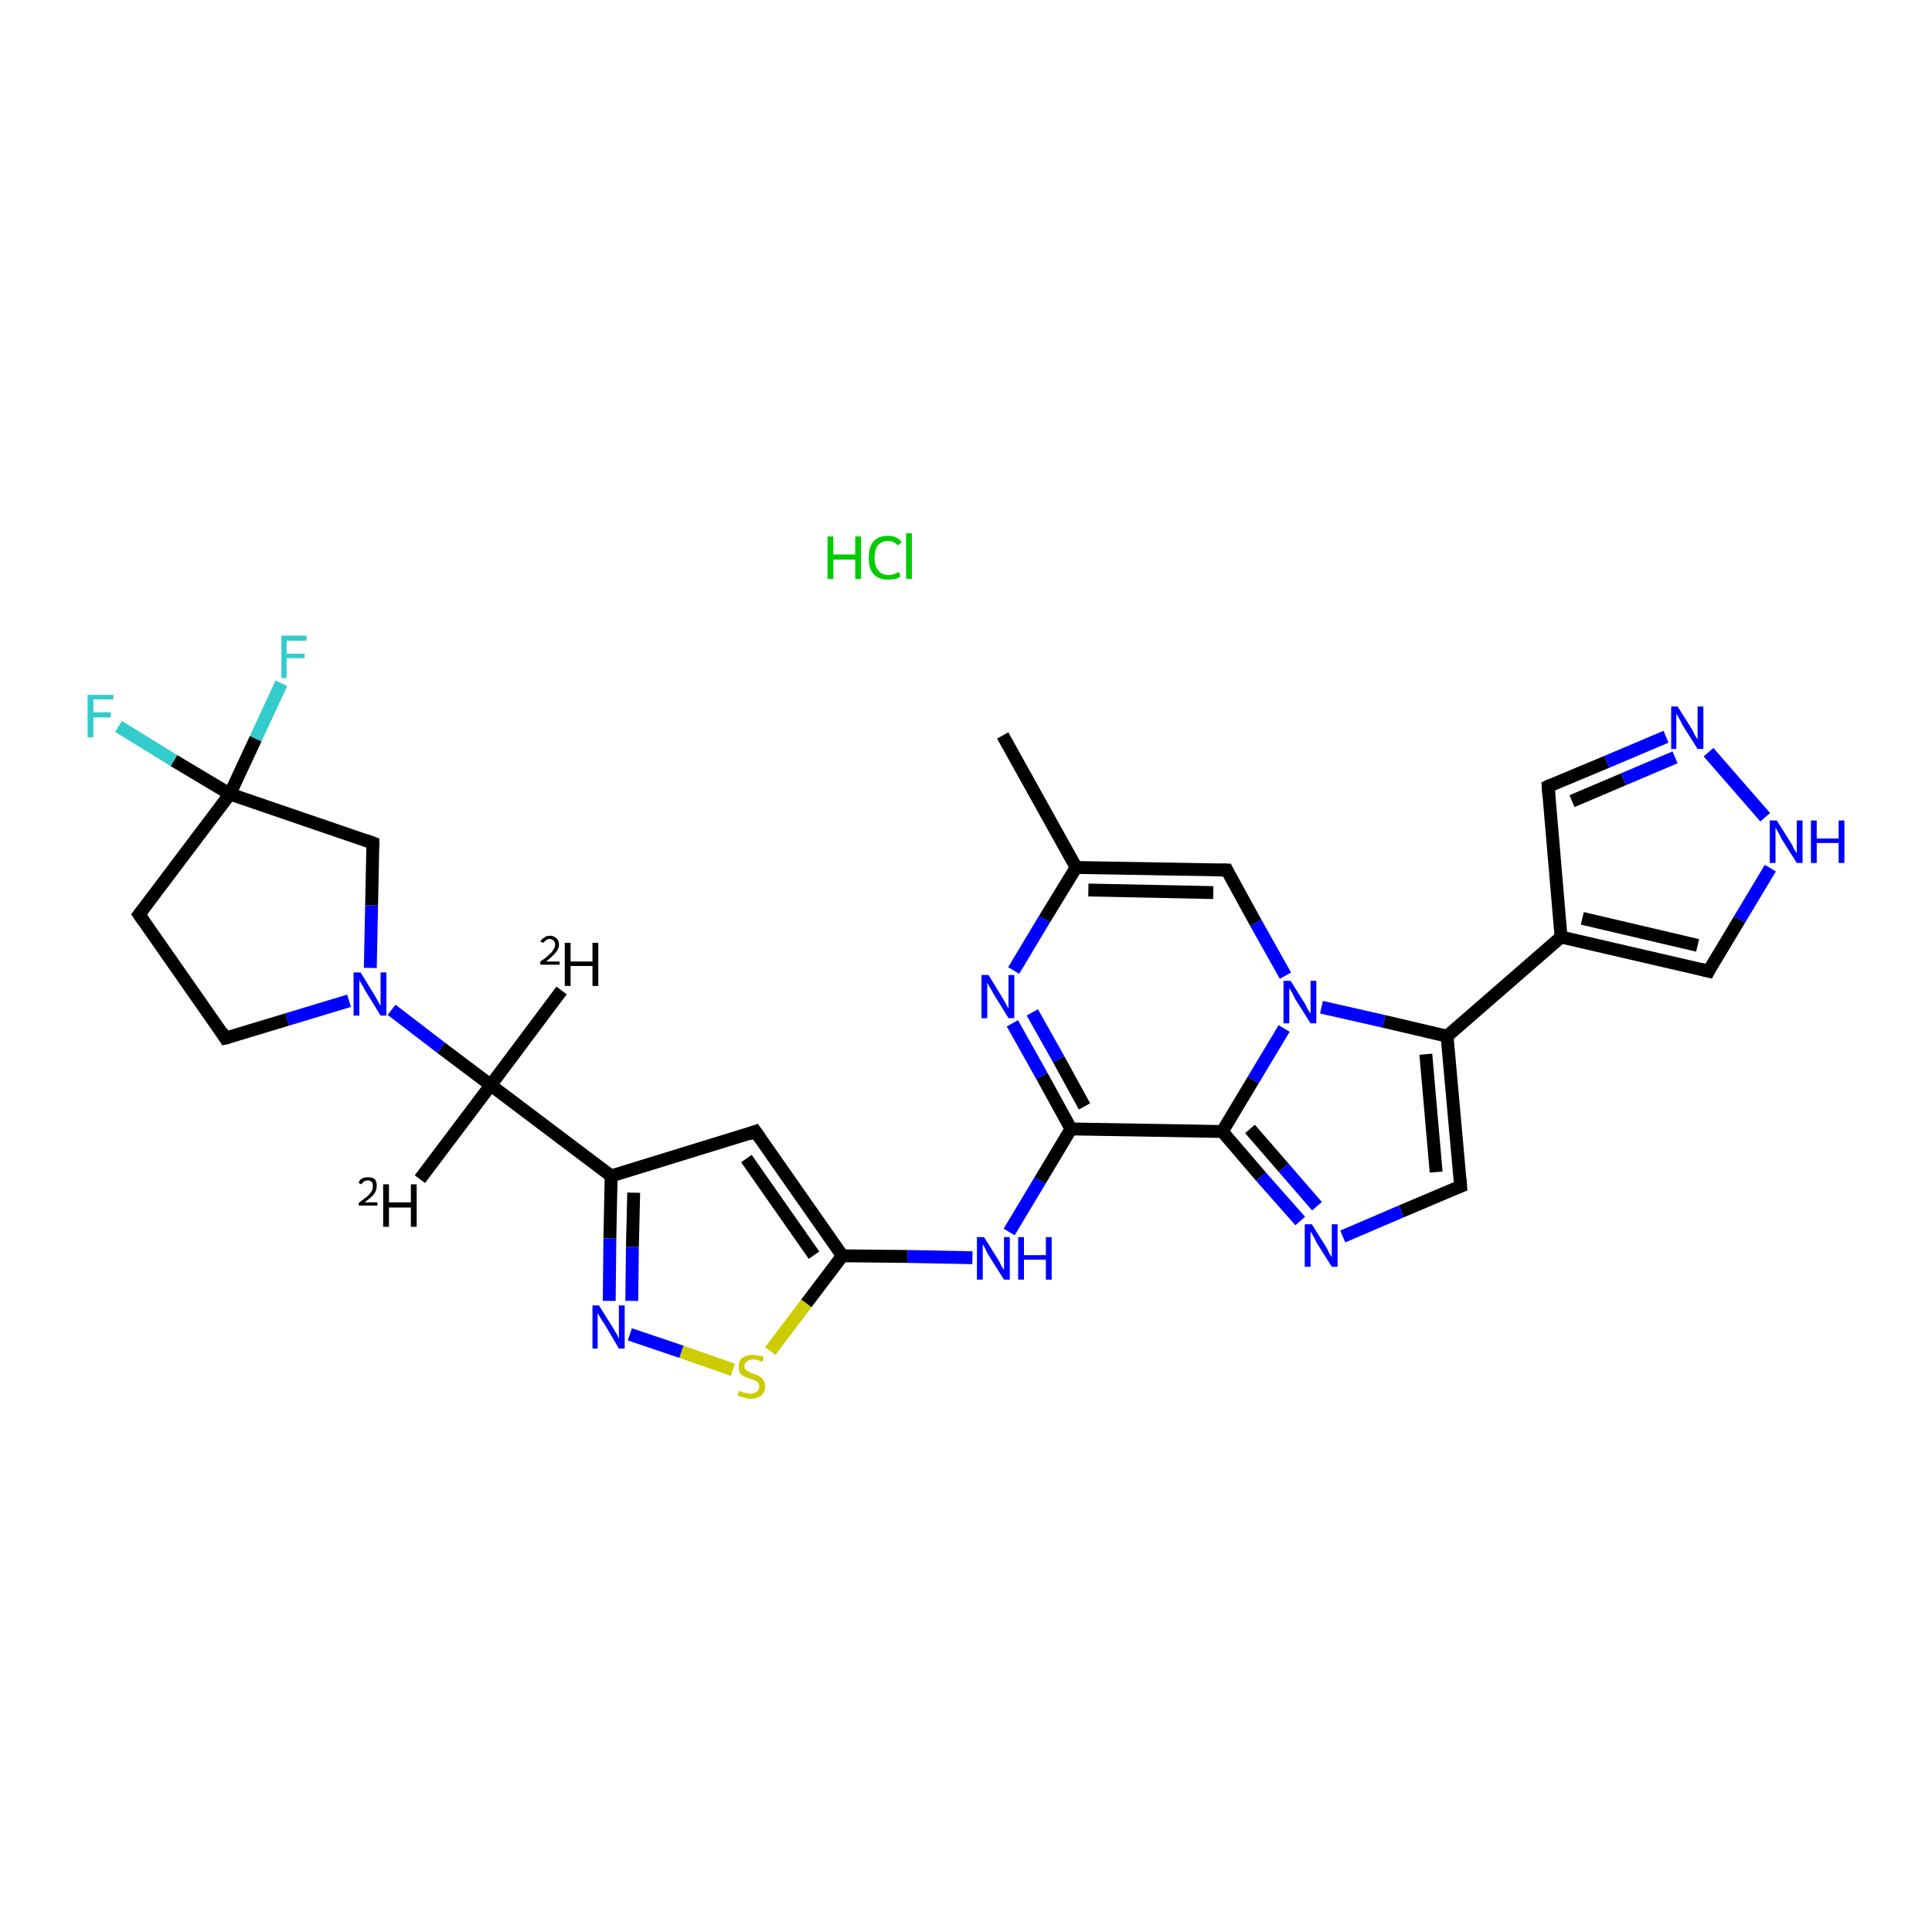 <?xml version='1.0' encoding='iso-8859-1'?>
<svg version='1.1' baseProfile='full'
              xmlns='http://www.w3.org/2000/svg'
                      xmlns:rdkit='http://www.rdkit.org/xml'
                      xmlns:xlink='http://www.w3.org/1999/xlink'
                  xml:space='preserve'
width='300px' height='300px' viewBox='0 0 300 300'>
<!-- END OF HEADER -->
<rect style='opacity:1.0;fill:#FFFFFF;stroke:none' width='300.0' height='300.0' x='0.0' y='0.0'> </rect>
<path class='bond-0 atom-1 atom-2' d='M 65.2,183.1 L 76.2,168.5' style='fill:none;fill-rule:evenodd;stroke:#000000;stroke-width:2.0px;stroke-linecap:butt;stroke-linejoin:miter;stroke-opacity:1' />
<path class='bond-1 atom-2 atom-3' d='M 76.2,168.5 L 87.2,153.8' style='fill:none;fill-rule:evenodd;stroke:#000000;stroke-width:2.0px;stroke-linecap:butt;stroke-linejoin:miter;stroke-opacity:1' />
<path class='bond-2 atom-2 atom-4' d='M 76.2,168.5 L 94.9,182.6' style='fill:none;fill-rule:evenodd;stroke:#000000;stroke-width:2.0px;stroke-linecap:butt;stroke-linejoin:miter;stroke-opacity:1' />
<path class='bond-3 atom-4 atom-5' d='M 94.9,182.6 L 117.3,175.7' style='fill:none;fill-rule:evenodd;stroke:#000000;stroke-width:2.0px;stroke-linecap:butt;stroke-linejoin:miter;stroke-opacity:1' />
<path class='bond-4 atom-5 atom-6' d='M 117.3,175.7 L 130.8,195.0' style='fill:none;fill-rule:evenodd;stroke:#000000;stroke-width:2.0px;stroke-linecap:butt;stroke-linejoin:miter;stroke-opacity:1' />
<path class='bond-4 atom-5 atom-6' d='M 115.9,179.9 L 126.4,194.9' style='fill:none;fill-rule:evenodd;stroke:#000000;stroke-width:2.0px;stroke-linecap:butt;stroke-linejoin:miter;stroke-opacity:1' />
<path class='bond-5 atom-6 atom-7' d='M 130.8,195.0 L 140.9,195.1' style='fill:none;fill-rule:evenodd;stroke:#000000;stroke-width:2.0px;stroke-linecap:butt;stroke-linejoin:miter;stroke-opacity:1' />
<path class='bond-5 atom-6 atom-7' d='M 140.9,195.1 L 151.0,195.3' style='fill:none;fill-rule:evenodd;stroke:#0000FF;stroke-width:2.0px;stroke-linecap:butt;stroke-linejoin:miter;stroke-opacity:1' />
<path class='bond-6 atom-7 atom-8' d='M 156.7,191.3 L 161.5,183.3' style='fill:none;fill-rule:evenodd;stroke:#0000FF;stroke-width:2.0px;stroke-linecap:butt;stroke-linejoin:miter;stroke-opacity:1' />
<path class='bond-6 atom-7 atom-8' d='M 161.5,183.3 L 166.3,175.3' style='fill:none;fill-rule:evenodd;stroke:#000000;stroke-width:2.0px;stroke-linecap:butt;stroke-linejoin:miter;stroke-opacity:1' />
<path class='bond-7 atom-8 atom-9' d='M 166.3,175.3 L 161.8,167.1' style='fill:none;fill-rule:evenodd;stroke:#000000;stroke-width:2.0px;stroke-linecap:butt;stroke-linejoin:miter;stroke-opacity:1' />
<path class='bond-7 atom-8 atom-9' d='M 161.8,167.1 L 157.2,158.9' style='fill:none;fill-rule:evenodd;stroke:#0000FF;stroke-width:2.0px;stroke-linecap:butt;stroke-linejoin:miter;stroke-opacity:1' />
<path class='bond-7 atom-8 atom-9' d='M 168.4,171.8 L 164.4,164.5' style='fill:none;fill-rule:evenodd;stroke:#000000;stroke-width:2.0px;stroke-linecap:butt;stroke-linejoin:miter;stroke-opacity:1' />
<path class='bond-7 atom-8 atom-9' d='M 164.4,164.5 L 160.3,157.2' style='fill:none;fill-rule:evenodd;stroke:#0000FF;stroke-width:2.0px;stroke-linecap:butt;stroke-linejoin:miter;stroke-opacity:1' />
<path class='bond-8 atom-9 atom-10' d='M 157.4,150.7 L 162.2,142.7' style='fill:none;fill-rule:evenodd;stroke:#0000FF;stroke-width:2.0px;stroke-linecap:butt;stroke-linejoin:miter;stroke-opacity:1' />
<path class='bond-8 atom-9 atom-10' d='M 162.2,142.7 L 167.1,134.7' style='fill:none;fill-rule:evenodd;stroke:#000000;stroke-width:2.0px;stroke-linecap:butt;stroke-linejoin:miter;stroke-opacity:1' />
<path class='bond-9 atom-10 atom-11' d='M 167.1,134.7 L 155.7,114.2' style='fill:none;fill-rule:evenodd;stroke:#000000;stroke-width:2.0px;stroke-linecap:butt;stroke-linejoin:miter;stroke-opacity:1' />
<path class='bond-10 atom-10 atom-12' d='M 167.1,134.7 L 190.5,135.1' style='fill:none;fill-rule:evenodd;stroke:#000000;stroke-width:2.0px;stroke-linecap:butt;stroke-linejoin:miter;stroke-opacity:1' />
<path class='bond-10 atom-10 atom-12' d='M 169.0,138.2 L 188.4,138.6' style='fill:none;fill-rule:evenodd;stroke:#000000;stroke-width:2.0px;stroke-linecap:butt;stroke-linejoin:miter;stroke-opacity:1' />
<path class='bond-11 atom-12 atom-13' d='M 190.5,135.1 L 195.0,143.3' style='fill:none;fill-rule:evenodd;stroke:#000000;stroke-width:2.0px;stroke-linecap:butt;stroke-linejoin:miter;stroke-opacity:1' />
<path class='bond-11 atom-12 atom-13' d='M 195.0,143.3 L 199.6,151.5' style='fill:none;fill-rule:evenodd;stroke:#0000FF;stroke-width:2.0px;stroke-linecap:butt;stroke-linejoin:miter;stroke-opacity:1' />
<path class='bond-12 atom-13 atom-14' d='M 205.2,156.4 L 214.9,158.6' style='fill:none;fill-rule:evenodd;stroke:#0000FF;stroke-width:2.0px;stroke-linecap:butt;stroke-linejoin:miter;stroke-opacity:1' />
<path class='bond-12 atom-13 atom-14' d='M 214.9,158.6 L 224.7,160.9' style='fill:none;fill-rule:evenodd;stroke:#000000;stroke-width:2.0px;stroke-linecap:butt;stroke-linejoin:miter;stroke-opacity:1' />
<path class='bond-13 atom-14 atom-15' d='M 224.7,160.9 L 242.4,145.5' style='fill:none;fill-rule:evenodd;stroke:#000000;stroke-width:2.0px;stroke-linecap:butt;stroke-linejoin:miter;stroke-opacity:1' />
<path class='bond-14 atom-15 atom-16' d='M 242.4,145.5 L 240.4,122.1' style='fill:none;fill-rule:evenodd;stroke:#000000;stroke-width:2.0px;stroke-linecap:butt;stroke-linejoin:miter;stroke-opacity:1' />
<path class='bond-15 atom-16 atom-17' d='M 240.4,122.1 L 249.5,118.3' style='fill:none;fill-rule:evenodd;stroke:#000000;stroke-width:2.0px;stroke-linecap:butt;stroke-linejoin:miter;stroke-opacity:1' />
<path class='bond-15 atom-16 atom-17' d='M 249.5,118.3 L 258.7,114.4' style='fill:none;fill-rule:evenodd;stroke:#0000FF;stroke-width:2.0px;stroke-linecap:butt;stroke-linejoin:miter;stroke-opacity:1' />
<path class='bond-15 atom-16 atom-17' d='M 244.1,124.4 L 252.1,121.0' style='fill:none;fill-rule:evenodd;stroke:#000000;stroke-width:2.0px;stroke-linecap:butt;stroke-linejoin:miter;stroke-opacity:1' />
<path class='bond-15 atom-16 atom-17' d='M 252.1,121.0 L 260.1,117.6' style='fill:none;fill-rule:evenodd;stroke:#0000FF;stroke-width:2.0px;stroke-linecap:butt;stroke-linejoin:miter;stroke-opacity:1' />
<path class='bond-16 atom-17 atom-18' d='M 265.3,116.8 L 274.1,126.9' style='fill:none;fill-rule:evenodd;stroke:#0000FF;stroke-width:2.0px;stroke-linecap:butt;stroke-linejoin:miter;stroke-opacity:1' />
<path class='bond-17 atom-18 atom-19' d='M 274.9,134.8 L 270.1,142.8' style='fill:none;fill-rule:evenodd;stroke:#0000FF;stroke-width:2.0px;stroke-linecap:butt;stroke-linejoin:miter;stroke-opacity:1' />
<path class='bond-17 atom-18 atom-19' d='M 270.1,142.8 L 265.3,150.8' style='fill:none;fill-rule:evenodd;stroke:#000000;stroke-width:2.0px;stroke-linecap:butt;stroke-linejoin:miter;stroke-opacity:1' />
<path class='bond-18 atom-14 atom-20' d='M 224.7,160.9 L 226.8,184.2' style='fill:none;fill-rule:evenodd;stroke:#000000;stroke-width:2.0px;stroke-linecap:butt;stroke-linejoin:miter;stroke-opacity:1' />
<path class='bond-18 atom-14 atom-20' d='M 221.4,163.7 L 223.0,182.0' style='fill:none;fill-rule:evenodd;stroke:#000000;stroke-width:2.0px;stroke-linecap:butt;stroke-linejoin:miter;stroke-opacity:1' />
<path class='bond-19 atom-20 atom-21' d='M 226.8,184.2 L 217.6,188.1' style='fill:none;fill-rule:evenodd;stroke:#000000;stroke-width:2.0px;stroke-linecap:butt;stroke-linejoin:miter;stroke-opacity:1' />
<path class='bond-19 atom-20 atom-21' d='M 217.6,188.1 L 208.5,192.0' style='fill:none;fill-rule:evenodd;stroke:#0000FF;stroke-width:2.0px;stroke-linecap:butt;stroke-linejoin:miter;stroke-opacity:1' />
<path class='bond-20 atom-21 atom-22' d='M 201.9,189.6 L 195.8,182.7' style='fill:none;fill-rule:evenodd;stroke:#0000FF;stroke-width:2.0px;stroke-linecap:butt;stroke-linejoin:miter;stroke-opacity:1' />
<path class='bond-20 atom-21 atom-22' d='M 195.8,182.7 L 189.8,175.7' style='fill:none;fill-rule:evenodd;stroke:#000000;stroke-width:2.0px;stroke-linecap:butt;stroke-linejoin:miter;stroke-opacity:1' />
<path class='bond-20 atom-21 atom-22' d='M 204.5,187.3 L 199.3,181.3' style='fill:none;fill-rule:evenodd;stroke:#0000FF;stroke-width:2.0px;stroke-linecap:butt;stroke-linejoin:miter;stroke-opacity:1' />
<path class='bond-20 atom-21 atom-22' d='M 199.3,181.3 L 194.1,175.3' style='fill:none;fill-rule:evenodd;stroke:#000000;stroke-width:2.0px;stroke-linecap:butt;stroke-linejoin:miter;stroke-opacity:1' />
<path class='bond-21 atom-6 atom-23' d='M 130.8,195.0 L 125.2,202.4' style='fill:none;fill-rule:evenodd;stroke:#000000;stroke-width:2.0px;stroke-linecap:butt;stroke-linejoin:miter;stroke-opacity:1' />
<path class='bond-21 atom-6 atom-23' d='M 125.2,202.4 L 119.6,209.8' style='fill:none;fill-rule:evenodd;stroke:#CCCC00;stroke-width:2.0px;stroke-linecap:butt;stroke-linejoin:miter;stroke-opacity:1' />
<path class='bond-22 atom-23 atom-24' d='M 113.8,212.7 L 105.8,209.9' style='fill:none;fill-rule:evenodd;stroke:#CCCC00;stroke-width:2.0px;stroke-linecap:butt;stroke-linejoin:miter;stroke-opacity:1' />
<path class='bond-22 atom-23 atom-24' d='M 105.8,209.9 L 97.8,207.2' style='fill:none;fill-rule:evenodd;stroke:#0000FF;stroke-width:2.0px;stroke-linecap:butt;stroke-linejoin:miter;stroke-opacity:1' />
<path class='bond-23 atom-2 atom-25' d='M 76.2,168.5 L 68.5,162.7' style='fill:none;fill-rule:evenodd;stroke:#000000;stroke-width:2.0px;stroke-linecap:butt;stroke-linejoin:miter;stroke-opacity:1' />
<path class='bond-23 atom-2 atom-25' d='M 68.5,162.7 L 60.8,156.8' style='fill:none;fill-rule:evenodd;stroke:#0000FF;stroke-width:2.0px;stroke-linecap:butt;stroke-linejoin:miter;stroke-opacity:1' />
<path class='bond-24 atom-25 atom-26' d='M 54.2,155.4 L 44.6,158.3' style='fill:none;fill-rule:evenodd;stroke:#0000FF;stroke-width:2.0px;stroke-linecap:butt;stroke-linejoin:miter;stroke-opacity:1' />
<path class='bond-24 atom-25 atom-26' d='M 44.6,158.3 L 35.0,161.2' style='fill:none;fill-rule:evenodd;stroke:#000000;stroke-width:2.0px;stroke-linecap:butt;stroke-linejoin:miter;stroke-opacity:1' />
<path class='bond-25 atom-26 atom-27' d='M 35.0,161.2 L 21.6,142.0' style='fill:none;fill-rule:evenodd;stroke:#000000;stroke-width:2.0px;stroke-linecap:butt;stroke-linejoin:miter;stroke-opacity:1' />
<path class='bond-26 atom-27 atom-28' d='M 21.6,142.0 L 35.7,123.3' style='fill:none;fill-rule:evenodd;stroke:#000000;stroke-width:2.0px;stroke-linecap:butt;stroke-linejoin:miter;stroke-opacity:1' />
<path class='bond-27 atom-28 atom-29' d='M 35.7,123.3 L 27.0,118.1' style='fill:none;fill-rule:evenodd;stroke:#000000;stroke-width:2.0px;stroke-linecap:butt;stroke-linejoin:miter;stroke-opacity:1' />
<path class='bond-27 atom-28 atom-29' d='M 27.0,118.1 L 18.4,112.8' style='fill:none;fill-rule:evenodd;stroke:#33CCCC;stroke-width:2.0px;stroke-linecap:butt;stroke-linejoin:miter;stroke-opacity:1' />
<path class='bond-28 atom-28 atom-30' d='M 35.7,123.3 L 39.7,114.7' style='fill:none;fill-rule:evenodd;stroke:#000000;stroke-width:2.0px;stroke-linecap:butt;stroke-linejoin:miter;stroke-opacity:1' />
<path class='bond-28 atom-28 atom-30' d='M 39.7,114.7 L 43.7,106.1' style='fill:none;fill-rule:evenodd;stroke:#33CCCC;stroke-width:2.0px;stroke-linecap:butt;stroke-linejoin:miter;stroke-opacity:1' />
<path class='bond-29 atom-28 atom-31' d='M 35.7,123.3 L 57.9,130.9' style='fill:none;fill-rule:evenodd;stroke:#000000;stroke-width:2.0px;stroke-linecap:butt;stroke-linejoin:miter;stroke-opacity:1' />
<path class='bond-30 atom-24 atom-4' d='M 94.6,202.0 L 94.7,192.3' style='fill:none;fill-rule:evenodd;stroke:#0000FF;stroke-width:2.0px;stroke-linecap:butt;stroke-linejoin:miter;stroke-opacity:1' />
<path class='bond-30 atom-24 atom-4' d='M 94.7,192.3 L 94.9,182.6' style='fill:none;fill-rule:evenodd;stroke:#000000;stroke-width:2.0px;stroke-linecap:butt;stroke-linejoin:miter;stroke-opacity:1' />
<path class='bond-30 atom-24 atom-4' d='M 98.1,202.0 L 98.2,193.6' style='fill:none;fill-rule:evenodd;stroke:#0000FF;stroke-width:2.0px;stroke-linecap:butt;stroke-linejoin:miter;stroke-opacity:1' />
<path class='bond-30 atom-24 atom-4' d='M 98.2,193.6 L 98.4,185.2' style='fill:none;fill-rule:evenodd;stroke:#000000;stroke-width:2.0px;stroke-linecap:butt;stroke-linejoin:miter;stroke-opacity:1' />
<path class='bond-31 atom-31 atom-25' d='M 57.9,130.9 L 57.7,140.6' style='fill:none;fill-rule:evenodd;stroke:#000000;stroke-width:2.0px;stroke-linecap:butt;stroke-linejoin:miter;stroke-opacity:1' />
<path class='bond-31 atom-31 atom-25' d='M 57.7,140.6 L 57.5,150.3' style='fill:none;fill-rule:evenodd;stroke:#0000FF;stroke-width:2.0px;stroke-linecap:butt;stroke-linejoin:miter;stroke-opacity:1' />
<path class='bond-32 atom-22 atom-8' d='M 189.8,175.7 L 166.3,175.3' style='fill:none;fill-rule:evenodd;stroke:#000000;stroke-width:2.0px;stroke-linecap:butt;stroke-linejoin:miter;stroke-opacity:1' />
<path class='bond-33 atom-22 atom-13' d='M 189.8,175.7 L 194.6,167.7' style='fill:none;fill-rule:evenodd;stroke:#000000;stroke-width:2.0px;stroke-linecap:butt;stroke-linejoin:miter;stroke-opacity:1' />
<path class='bond-33 atom-22 atom-13' d='M 194.6,167.7 L 199.4,159.7' style='fill:none;fill-rule:evenodd;stroke:#0000FF;stroke-width:2.0px;stroke-linecap:butt;stroke-linejoin:miter;stroke-opacity:1' />
<path class='bond-34 atom-19 atom-15' d='M 265.3,150.8 L 242.4,145.5' style='fill:none;fill-rule:evenodd;stroke:#000000;stroke-width:2.0px;stroke-linecap:butt;stroke-linejoin:miter;stroke-opacity:1' />
<path class='bond-34 atom-19 atom-15' d='M 263.6,146.8 L 245.7,142.6' style='fill:none;fill-rule:evenodd;stroke:#000000;stroke-width:2.0px;stroke-linecap:butt;stroke-linejoin:miter;stroke-opacity:1' />
<path d='M 116.2,176.1 L 117.3,175.7 L 118.0,176.7' style='fill:none;stroke:#000000;stroke-width:2.0px;stroke-linecap:butt;stroke-linejoin:miter;stroke-opacity:1;' />
<path d='M 189.3,135.1 L 190.5,135.1 L 190.7,135.5' style='fill:none;stroke:#000000;stroke-width:2.0px;stroke-linecap:butt;stroke-linejoin:miter;stroke-opacity:1;' />
<path d='M 240.5,123.3 L 240.4,122.1 L 240.8,121.9' style='fill:none;stroke:#000000;stroke-width:2.0px;stroke-linecap:butt;stroke-linejoin:miter;stroke-opacity:1;' />
<path d='M 265.5,150.4 L 265.3,150.8 L 264.1,150.5' style='fill:none;stroke:#000000;stroke-width:2.0px;stroke-linecap:butt;stroke-linejoin:miter;stroke-opacity:1;' />
<path d='M 226.7,183.1 L 226.8,184.2 L 226.3,184.4' style='fill:none;stroke:#000000;stroke-width:2.0px;stroke-linecap:butt;stroke-linejoin:miter;stroke-opacity:1;' />
<path d='M 35.5,161.1 L 35.0,161.2 L 34.4,160.2' style='fill:none;stroke:#000000;stroke-width:2.0px;stroke-linecap:butt;stroke-linejoin:miter;stroke-opacity:1;' />
<path d='M 22.3,143.0 L 21.6,142.0 L 22.3,141.1' style='fill:none;stroke:#000000;stroke-width:2.0px;stroke-linecap:butt;stroke-linejoin:miter;stroke-opacity:1;' />
<path d='M 56.8,130.5 L 57.9,130.9 L 57.9,131.4' style='fill:none;stroke:#000000;stroke-width:2.0px;stroke-linecap:butt;stroke-linejoin:miter;stroke-opacity:1;' />
<path class='atom-0' d='M 128.5 83.3
L 129.4 83.3
L 129.4 86.1
L 132.8 86.1
L 132.8 83.3
L 133.7 83.3
L 133.7 89.9
L 132.8 89.9
L 132.8 86.9
L 129.4 86.9
L 129.4 89.9
L 128.5 89.9
L 128.5 83.3
' fill='#00CC00'/>
<path class='atom-0' d='M 134.9 86.6
Q 134.9 85.0, 135.6 84.1
Q 136.4 83.2, 137.9 83.2
Q 139.3 83.2, 140.0 84.2
L 139.4 84.7
Q 138.8 84.0, 137.9 84.0
Q 136.9 84.0, 136.3 84.7
Q 135.8 85.3, 135.8 86.6
Q 135.8 87.9, 136.4 88.6
Q 136.9 89.3, 138.0 89.3
Q 138.7 89.3, 139.6 88.8
L 139.8 89.5
Q 139.5 89.8, 139.0 89.9
Q 138.4 90.0, 137.9 90.0
Q 136.4 90.0, 135.6 89.1
Q 134.9 88.3, 134.9 86.6
' fill='#00CC00'/>
<path class='atom-0' d='M 140.7 82.8
L 141.6 82.8
L 141.6 89.9
L 140.7 89.9
L 140.7 82.8
' fill='#00CC00'/>
<path class='atom-1' d='M 55.7 183.7
Q 55.8 183.2, 56.2 183.0
Q 56.6 182.8, 57.1 182.8
Q 57.8 182.8, 58.2 183.1
Q 58.5 183.5, 58.5 184.1
Q 58.5 184.8, 58.1 185.4
Q 57.6 186.0, 56.6 186.7
L 58.6 186.7
L 58.6 187.2
L 55.7 187.2
L 55.7 186.8
Q 56.5 186.2, 57.0 185.8
Q 57.5 185.3, 57.7 185.0
Q 57.9 184.6, 57.9 184.2
Q 57.9 183.7, 57.7 183.5
Q 57.5 183.3, 57.1 183.3
Q 56.8 183.3, 56.6 183.4
Q 56.3 183.6, 56.1 183.9
L 55.7 183.7
' fill='#000000'/>
<path class='atom-1' d='M 59.5 183.9
L 60.4 183.9
L 60.4 186.7
L 63.8 186.7
L 63.8 183.9
L 64.7 183.9
L 64.7 190.5
L 63.8 190.5
L 63.8 187.5
L 60.4 187.5
L 60.4 190.5
L 59.5 190.5
L 59.5 183.9
' fill='#000000'/>
<path class='atom-3' d='M 83.9 146.2
Q 84.1 145.8, 84.5 145.6
Q 84.8 145.3, 85.4 145.3
Q 86.0 145.3, 86.4 145.7
Q 86.8 146.0, 86.8 146.7
Q 86.8 147.3, 86.3 147.9
Q 85.8 148.5, 84.8 149.3
L 86.9 149.3
L 86.9 149.8
L 83.9 149.8
L 83.9 149.3
Q 84.7 148.8, 85.2 148.3
Q 85.7 147.9, 85.9 147.5
Q 86.2 147.1, 86.2 146.7
Q 86.2 146.3, 86.0 146.1
Q 85.7 145.8, 85.4 145.8
Q 85.0 145.8, 84.8 146.0
Q 84.6 146.1, 84.4 146.4
L 83.9 146.2
' fill='#000000'/>
<path class='atom-3' d='M 87.7 146.4
L 88.6 146.4
L 88.6 149.3
L 92.0 149.3
L 92.0 146.4
L 92.9 146.4
L 92.9 153.1
L 92.0 153.1
L 92.0 150.0
L 88.6 150.0
L 88.6 153.1
L 87.7 153.1
L 87.7 146.4
' fill='#000000'/>
<path class='atom-7' d='M 152.8 192.1
L 155.0 195.6
Q 155.2 195.9, 155.5 196.6
Q 155.9 197.2, 155.9 197.2
L 155.9 192.1
L 156.8 192.1
L 156.8 198.7
L 155.9 198.7
L 153.5 194.9
Q 153.2 194.4, 153.0 193.9
Q 152.7 193.4, 152.6 193.2
L 152.6 198.7
L 151.7 198.7
L 151.7 192.1
L 152.8 192.1
' fill='#0000FF'/>
<path class='atom-7' d='M 158.1 192.1
L 159.0 192.1
L 159.0 194.9
L 162.4 194.9
L 162.4 192.1
L 163.3 192.1
L 163.3 198.7
L 162.4 198.7
L 162.4 195.6
L 159.0 195.6
L 159.0 198.7
L 158.1 198.7
L 158.1 192.1
' fill='#0000FF'/>
<path class='atom-9' d='M 153.5 151.4
L 155.7 155.0
Q 155.9 155.3, 156.2 155.9
Q 156.6 156.6, 156.6 156.6
L 156.6 151.4
L 157.5 151.4
L 157.5 158.1
L 156.6 158.1
L 154.2 154.2
Q 154.0 153.8, 153.7 153.3
Q 153.4 152.8, 153.3 152.6
L 153.3 158.1
L 152.4 158.1
L 152.4 151.4
L 153.5 151.4
' fill='#0000FF'/>
<path class='atom-13' d='M 200.4 152.3
L 202.6 155.8
Q 202.8 156.1, 203.1 156.8
Q 203.5 157.4, 203.5 157.4
L 203.5 152.3
L 204.4 152.3
L 204.4 158.9
L 203.5 158.9
L 201.1 155.1
Q 200.9 154.6, 200.6 154.1
Q 200.3 153.6, 200.2 153.4
L 200.2 158.9
L 199.3 158.9
L 199.3 152.3
L 200.4 152.3
' fill='#0000FF'/>
<path class='atom-17' d='M 260.5 109.7
L 262.7 113.2
Q 262.9 113.5, 263.2 114.2
Q 263.6 114.8, 263.6 114.8
L 263.6 109.7
L 264.5 109.7
L 264.5 116.3
L 263.6 116.3
L 261.2 112.5
Q 261.0 112.0, 260.7 111.5
Q 260.4 111.0, 260.3 110.8
L 260.3 116.3
L 259.5 116.3
L 259.5 109.7
L 260.5 109.7
' fill='#0000FF'/>
<path class='atom-18' d='M 275.9 127.4
L 278.1 130.9
Q 278.3 131.2, 278.6 131.9
Q 279.0 132.5, 279.0 132.5
L 279.0 127.4
L 279.9 127.4
L 279.9 134.0
L 279.0 134.0
L 276.6 130.2
Q 276.4 129.7, 276.1 129.2
Q 275.8 128.7, 275.7 128.5
L 275.7 134.0
L 274.8 134.0
L 274.8 127.4
L 275.9 127.4
' fill='#0000FF'/>
<path class='atom-18' d='M 281.2 127.4
L 282.1 127.4
L 282.1 130.2
L 285.5 130.2
L 285.5 127.4
L 286.4 127.4
L 286.4 134.0
L 285.5 134.0
L 285.5 130.9
L 282.1 130.9
L 282.1 134.0
L 281.2 134.0
L 281.2 127.4
' fill='#0000FF'/>
<path class='atom-21' d='M 203.7 190.1
L 205.9 193.6
Q 206.1 193.9, 206.4 194.6
Q 206.8 195.2, 206.8 195.2
L 206.8 190.1
L 207.7 190.1
L 207.7 196.7
L 206.8 196.7
L 204.4 192.9
Q 204.2 192.4, 203.9 191.9
Q 203.6 191.4, 203.5 191.2
L 203.5 196.7
L 202.6 196.7
L 202.6 190.1
L 203.7 190.1
' fill='#0000FF'/>
<path class='atom-23' d='M 114.8 216.0
Q 114.9 216.0, 115.2 216.1
Q 115.5 216.3, 115.8 216.3
Q 116.2 216.4, 116.5 216.4
Q 117.1 216.4, 117.5 216.1
Q 117.9 215.8, 117.9 215.3
Q 117.9 214.9, 117.7 214.7
Q 117.5 214.5, 117.2 214.3
Q 116.9 214.2, 116.5 214.1
Q 115.9 213.9, 115.5 213.7
Q 115.2 213.6, 114.9 213.2
Q 114.7 212.8, 114.7 212.2
Q 114.7 211.4, 115.2 210.9
Q 115.8 210.4, 116.9 210.4
Q 117.7 210.4, 118.6 210.7
L 118.4 211.5
Q 117.6 211.1, 117.0 211.1
Q 116.3 211.1, 116.0 211.4
Q 115.6 211.7, 115.6 212.1
Q 115.6 212.5, 115.8 212.7
Q 116.0 212.9, 116.3 213.0
Q 116.5 213.2, 117.0 213.3
Q 117.6 213.5, 117.9 213.7
Q 118.3 213.9, 118.5 214.3
Q 118.8 214.6, 118.8 215.3
Q 118.8 216.2, 118.2 216.7
Q 117.6 217.2, 116.6 217.2
Q 116.0 217.2, 115.5 217.0
Q 115.1 216.9, 114.5 216.7
L 114.8 216.0
' fill='#CCCC00'/>
<path class='atom-24' d='M 93.0 202.7
L 95.2 206.2
Q 95.4 206.6, 95.8 207.2
Q 96.1 207.9, 96.1 207.9
L 96.1 202.7
L 97.0 202.7
L 97.0 209.4
L 96.1 209.4
L 93.8 205.5
Q 93.5 205.1, 93.2 204.6
Q 92.9 204.0, 92.8 203.9
L 92.8 209.4
L 92.0 209.4
L 92.0 202.7
L 93.0 202.7
' fill='#0000FF'/>
<path class='atom-25' d='M 56.0 151.0
L 58.2 154.6
Q 58.4 154.9, 58.7 155.5
Q 59.1 156.2, 59.1 156.2
L 59.1 151.0
L 60.0 151.0
L 60.0 157.7
L 59.1 157.7
L 56.7 153.8
Q 56.5 153.4, 56.2 152.9
Q 55.9 152.4, 55.8 152.2
L 55.8 157.7
L 54.9 157.7
L 54.9 151.0
L 56.0 151.0
' fill='#0000FF'/>
<path class='atom-29' d='M 13.6 107.9
L 17.6 107.9
L 17.6 108.6
L 14.5 108.6
L 14.5 110.6
L 17.2 110.6
L 17.2 111.4
L 14.5 111.4
L 14.5 114.5
L 13.6 114.5
L 13.6 107.9
' fill='#33CCCC'/>
<path class='atom-30' d='M 43.7 98.7
L 47.6 98.7
L 47.6 99.5
L 44.5 99.5
L 44.5 101.5
L 47.3 101.5
L 47.3 102.2
L 44.5 102.2
L 44.5 105.3
L 43.7 105.3
L 43.7 98.7
' fill='#33CCCC'/>
</svg>
